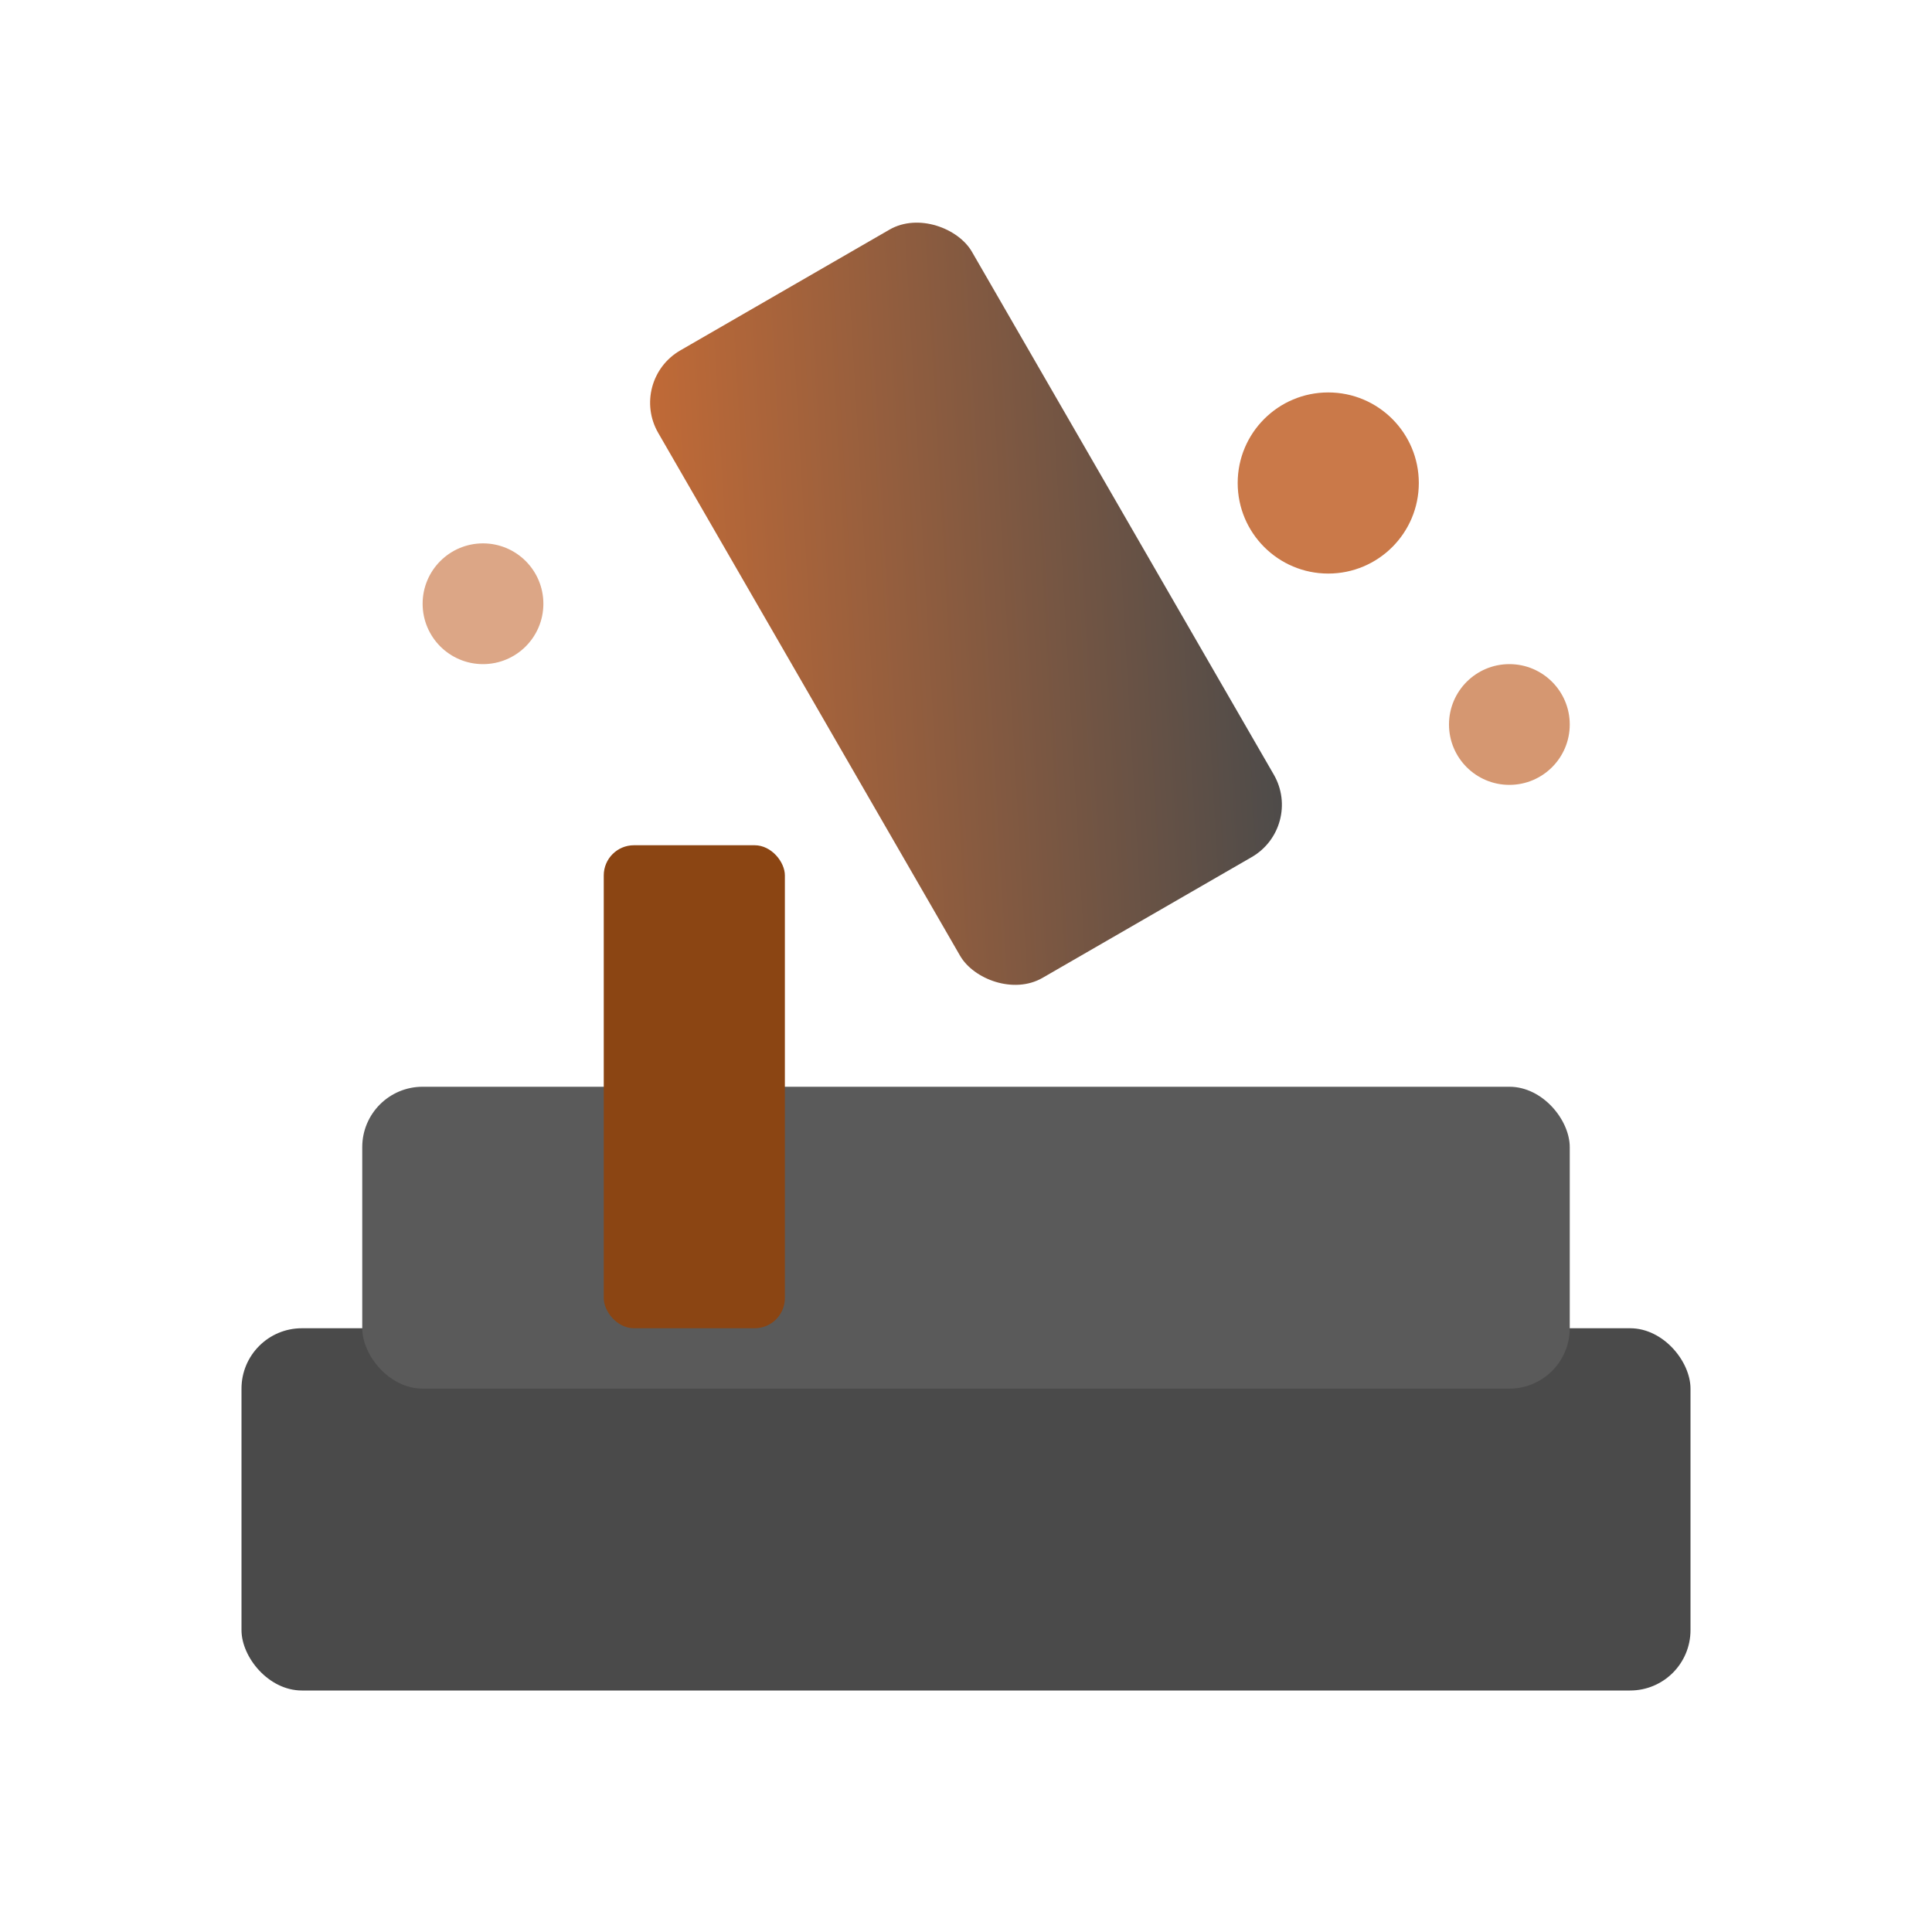 <svg xmlns="http://www.w3.org/2000/svg" viewBox="0 0 32 32">
  <defs>
    <linearGradient id="forgeGradient" x1="0%" y1="0%" x2="100%" y2="100%">
      <stop offset="0%" style="stop-color:#C46B36"/>
      <stop offset="100%" style="stop-color:#4A4A4A"/>
    </linearGradient>
  </defs>
  <!-- Anvil base -->
  <rect x="4" y="22" width="24" height="6" rx="1" fill="#4A4A4A"/>
  <rect x="6" y="18" width="20" height="5" rx="1" fill="#5A5A5A"/>
  <!-- Hammer -->
  <rect x="13" y="4" width="6" height="12" rx="1" fill="url(#forgeGradient)" transform="rotate(-30 16 10)"/>
  <rect x="10" y="14" width="3" height="8" rx="0.5" fill="#8B4513"/>
  <!-- Spark effects -->
  <circle cx="22" cy="8" r="1.5" fill="#C46B36" opacity="0.9"/>
  <circle cx="25" cy="12" r="1" fill="#C46B36" opacity="0.7"/>
  <circle cx="8" cy="10" r="1" fill="#C46B36" opacity="0.6"/>
</svg>
